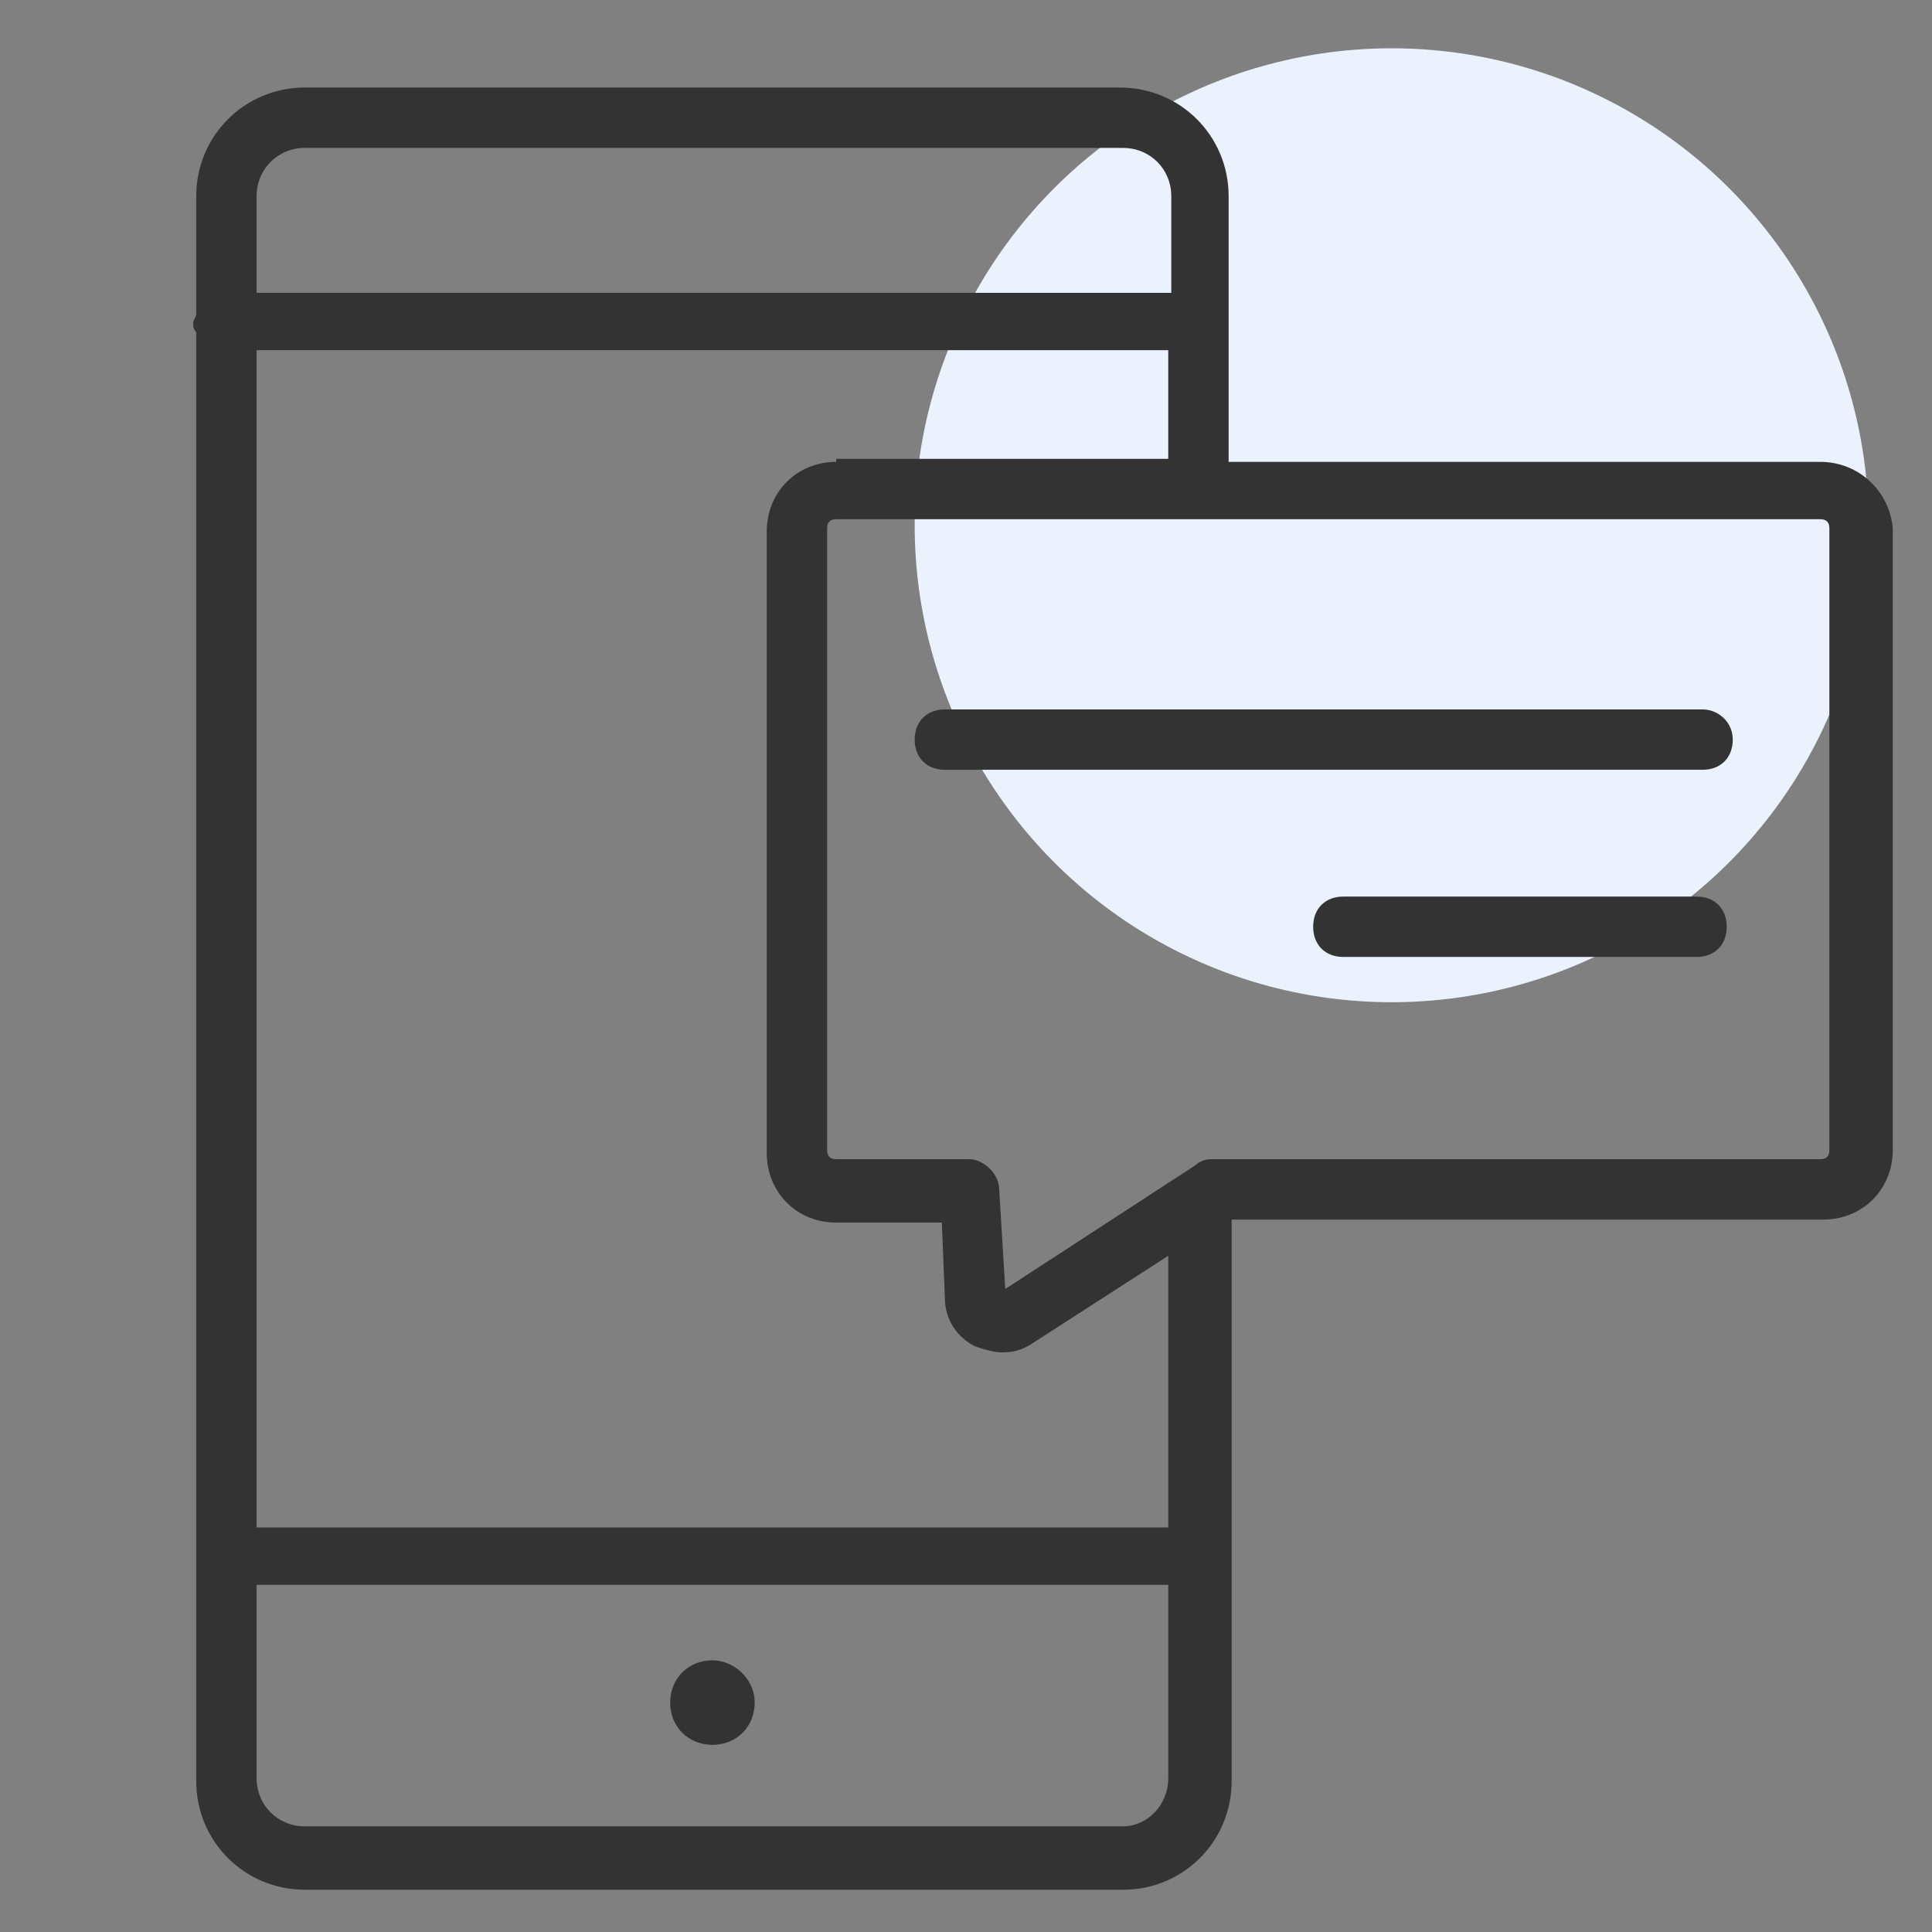 <?xml version="1.0" encoding="utf-8"?>
<!-- Generator: Adobe Illustrator 27.0.0, SVG Export Plug-In . SVG Version: 6.00 Build 0)  -->
<svg version="1.1" id="Layer_1" xmlns="http://www.w3.org/2000/svg" xmlns:xlink="http://www.w3.org/1999/xlink" x="0px" y="0px"
	 width="64px" height="64px" viewBox="0 0 64 64" style="enable-background:new 0 0 64 64;" xml:space="preserve">
<rect x="0" y="0" width="64" height="64" fill="#808080" stroke="none"/>
<style type="text/css">
	.st0{fill:#EBF2FE;}
	.st1{fill:#333333;}
</style>
<circle class="st0" cx="46.1" cy="17.4" r="15.8"/>
<g>
	<path class="st1" d="M23.6,55c-0.8,0-1.4,0.6-1.4,1.4c0,0.8,0.6,1.4,1.4,1.4c0.8,0,1.4-0.6,1.4-1.4C25,55.6,24.3,55,23.6,55z"/>
	<path class="st1" d="M60.3,15.3H40.7V6.5c0-2-1.6-3.6-3.6-3.6H10.1c-2,0-3.6,1.6-3.6,3.6v3.9c0,0.1-0.1,0.2-0.1,0.3s0,0.2,0.1,0.3
		v48c0,2,1.6,3.6,3.6,3.6h27.1c2,0,3.6-1.6,3.6-3.6V40.4h19.6c1.3,0,2.3-1,2.3-2.3V17.5C62.6,16.3,61.6,15.3,60.3,15.3z M27.7,15.3
		c-1.3,0-2.3,1-2.3,2.3v20.6c0,1.3,1,2.3,2.3,2.3h3.5l0.1,2.5c0,0.7,0.4,1.3,1,1.6c0.3,0.1,0.6,0.2,0.9,0.2c0.4,0,0.7-0.1,1-0.3
		l4.5-2.9v9H8.5V11.6h30.2v3.6H27.7z M10.1,4.9h27.1c0.9,0,1.6,0.7,1.6,1.6v3.2H8.5V6.5C8.5,5.6,9.2,4.9,10.1,4.9z M37.2,60.5H10.1
		c-0.9,0-1.6-0.7-1.6-1.6v-6.4h30.2v6.4C38.7,59.8,38,60.5,37.2,60.5z M60.6,38.1c0,0.2-0.1,0.3-0.3,0.3H40.1
		c-0.2,0-0.4,0.1-0.5,0.2l-6.3,4.1l-0.2-3.3c0-0.5-0.5-1-1-1h-4.4c-0.2,0-0.3-0.1-0.3-0.3V17.5c0-0.2,0.1-0.3,0.3-0.3h11.6h0.8h20.2
		c0.2,0,0.3,0.1,0.3,0.3V38.1z"/>
	<path class="st1" d="M56.4,23.5H31.3c-0.6,0-1,0.4-1,1s0.4,1,1,1h25.1c0.6,0,1-0.4,1-1S56.9,23.5,56.4,23.5z"/>
	<path class="st1" d="M56.2,29.7H44.5c-0.6,0-1,0.4-1,1s0.4,1,1,1h11.7c0.6,0,1-0.4,1-1S56.8,29.7,56.2,29.7z"/>
</g>
</svg>
